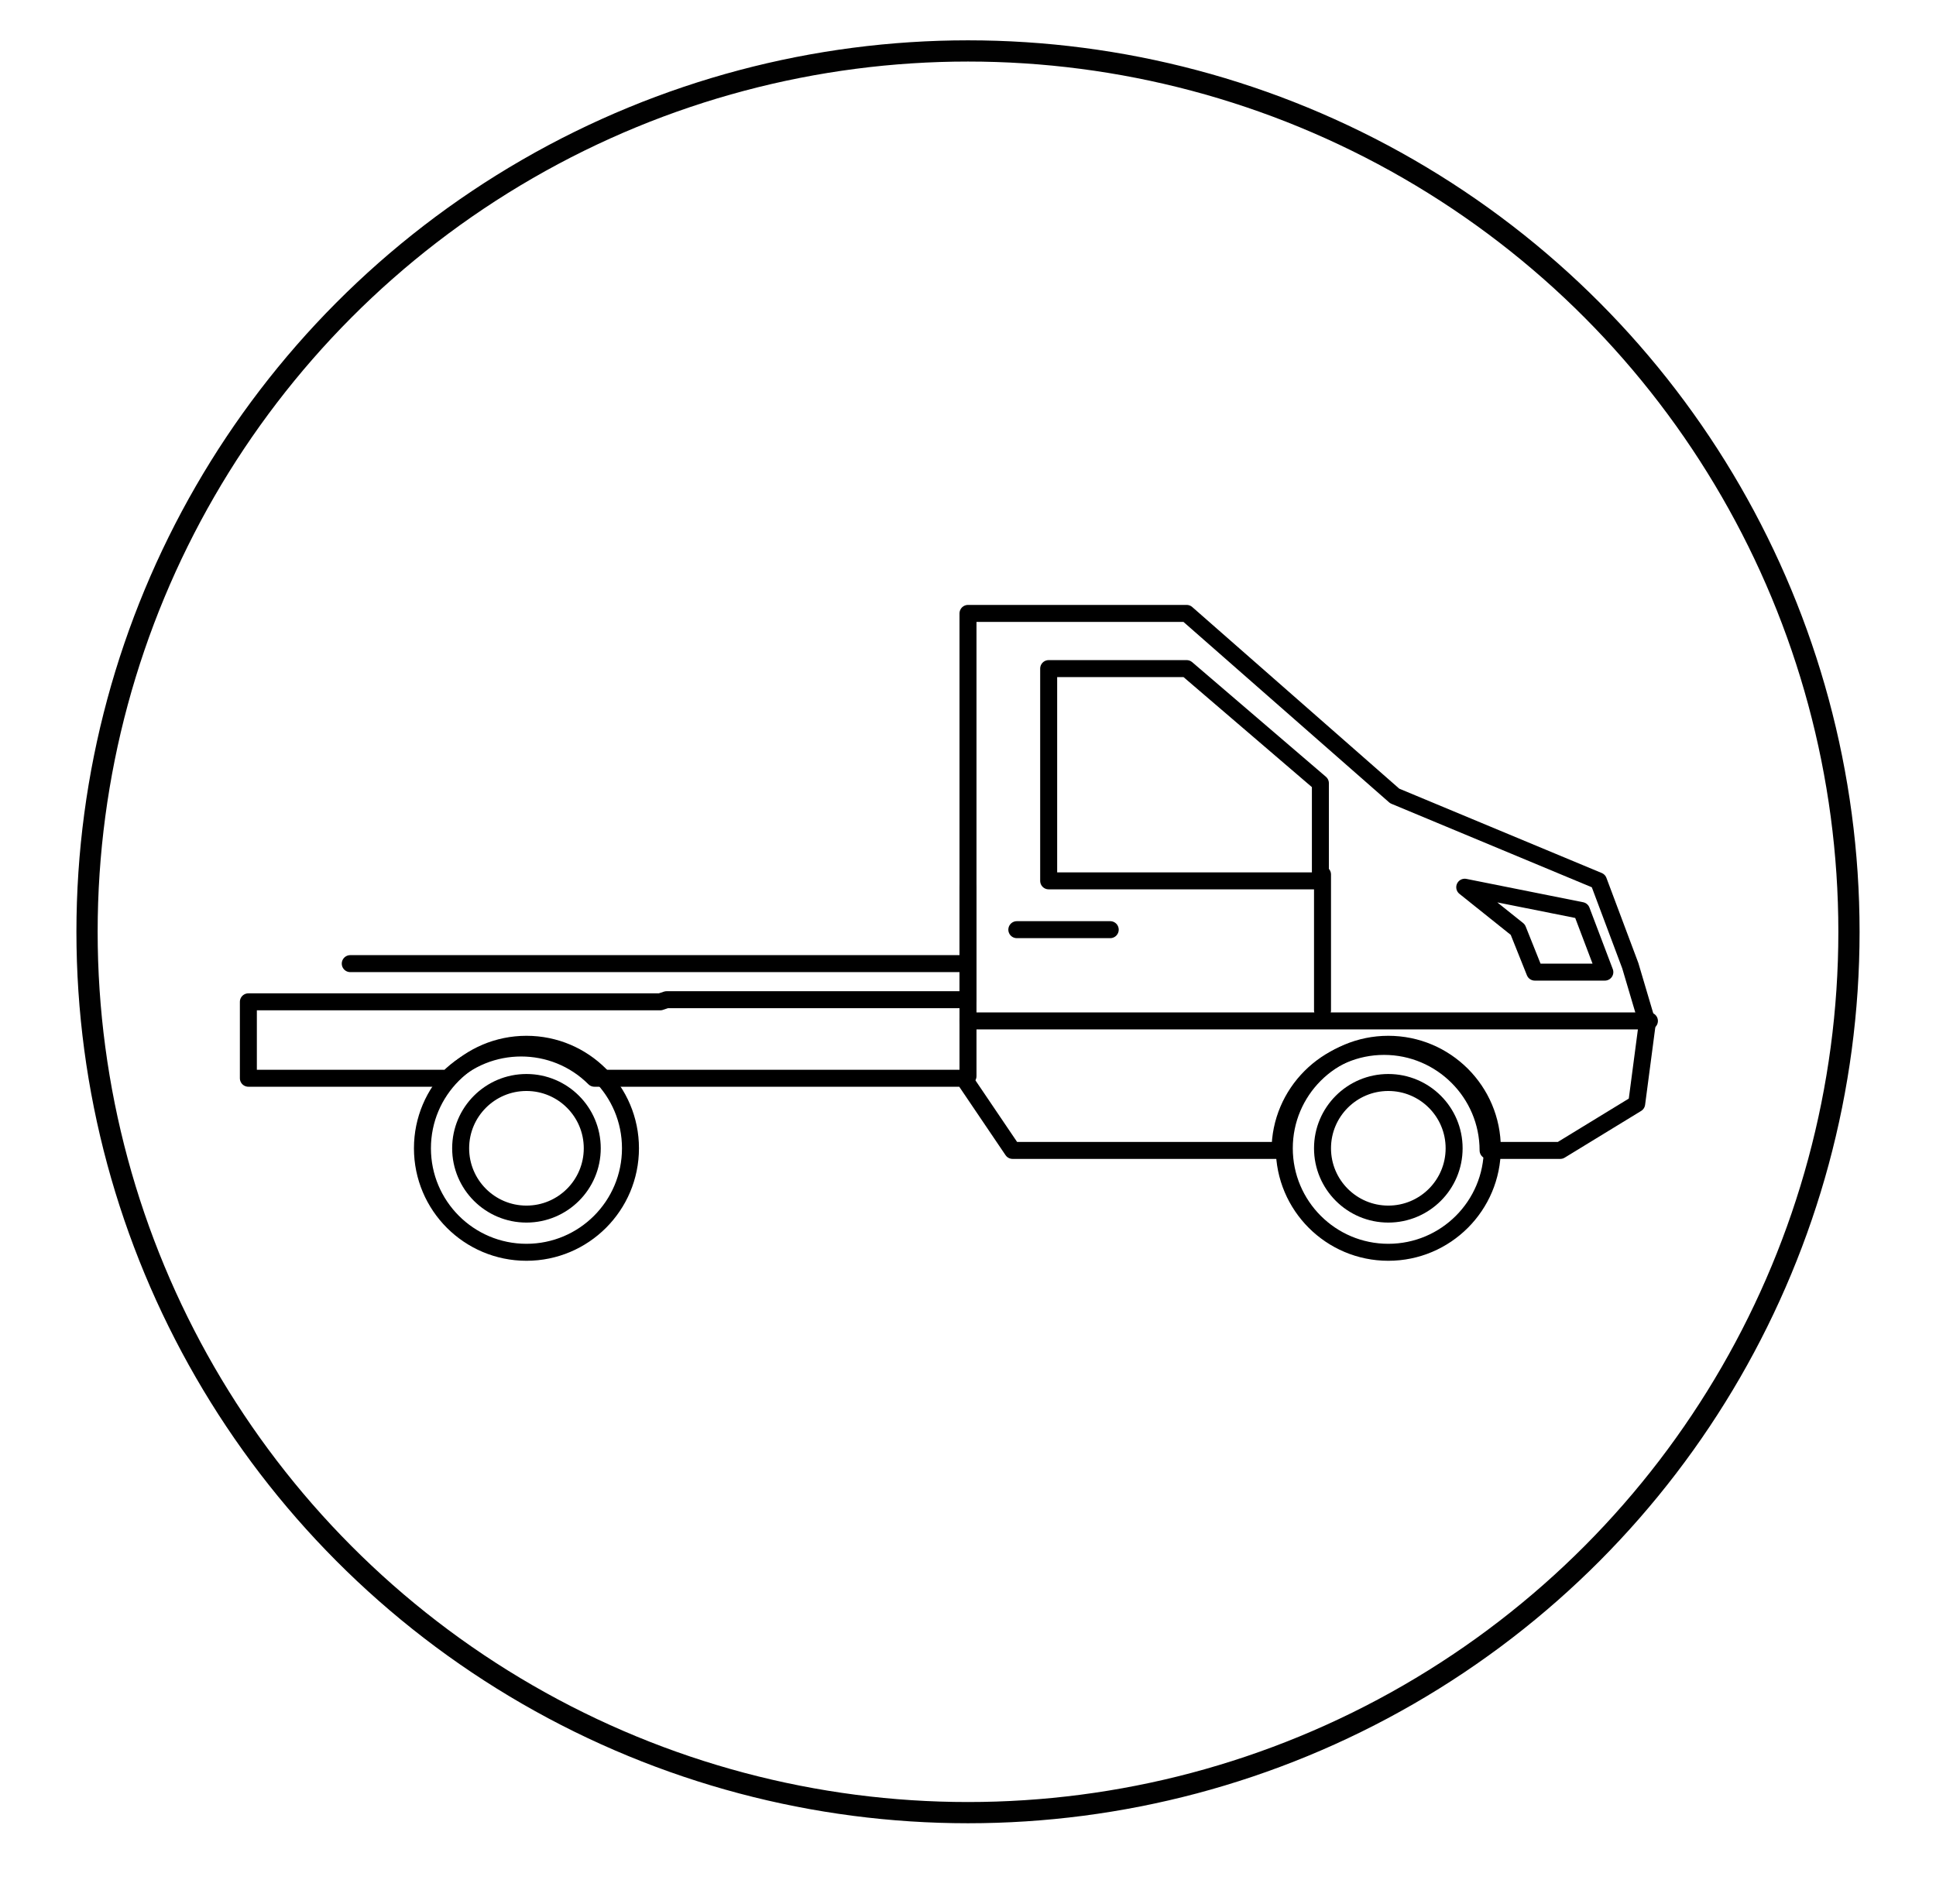 <?xml version="1.0" encoding="UTF-8"?>
<svg id="Livello_1" data-name="Livello 1" xmlns="http://www.w3.org/2000/svg" version="1.1" viewBox="0 0 91.2 89.7">
  <circle cx="45.6" cy="43.9" r="41.5" fill="none" stroke="#010101" stroke-miterlimit="10"/>
  <g id="Raggruppa_1" data-name="Raggruppa 1">
    <circle id="Ellisse_1" data-name="Ellisse 1" cx="65.4" cy="54.1" r="3.1" fill="none" stroke="#000" stroke-linecap="round" stroke-linejoin="round" stroke-width=".8"/>
    <path id="Tracciato_1" data-name="Tracciato 1" d="M55.9,31.5l6.3,5.4v4.6h-12.8v-10h6.4Z" fill="none" stroke="#000" stroke-linecap="round" stroke-linejoin="round" stroke-width=".8"/>
    <circle id="Ellisse_2" data-name="Ellisse 2" cx="65.4" cy="54.1" r="4.9" fill="none" stroke="#000" stroke-linecap="round" stroke-linejoin="round" stroke-width=".8"/>
    <line id="Linea_4" data-name="Linea 4" x1="45.6" y1="45.4" x2="16.5" y2="45.4" fill="none" stroke="#000" stroke-linecap="round" stroke-linejoin="round" stroke-width=".8"/>
    <line id="Linea_5" data-name="Linea 5" x1="52.3" y1="43.8" x2="47.9" y2="43.8" fill="none" stroke="#000" stroke-linecap="round" stroke-linejoin="round" stroke-width=".8"/>
    <line id="Linea_6" data-name="Linea 6" x1="62.3" y1="47.6" x2="62.3" y2="41.2" fill="none" stroke="#000" stroke-linecap="round" stroke-linejoin="round" stroke-width=".8"/>
    <circle id="Ellisse_3" data-name="Ellisse 3" cx="24.8" cy="54.1" r="4.9" fill="none" stroke="#000" stroke-linecap="round" stroke-linejoin="round" stroke-width=".8"/>
    <path id="Tracciato_2" data-name="Tracciato 2" d="M31.4,47.1h14.2v-18.2h10.3l9.8,8.6,9.6,4,1.5,4,.8,2.7-.5,3.8-3.6,2.2h-3.4c0-2.7-2.2-4.9-4.9-4.9s-4.9,2.2-4.9,4.9h-12.6l-2.3-3.4h-17.4c-1.9-1.9-5-1.9-6.9,0h-9.4v-3.6h19.4Z" fill="none" stroke="#000" stroke-linecap="round" stroke-linejoin="round" stroke-width=".8"/>
    <circle id="Ellisse_4" data-name="Ellisse 4" cx="24.8" cy="54.1" r="3.1" fill="none" stroke="#000" stroke-linecap="round" stroke-linejoin="round" stroke-width=".8"/>
    <path id="Tracciato_3" data-name="Tracciato 3" d="M75.6,45.8l-1.1-2.9-5.5-1.1,2.5,2,.8,2h3.3Z" fill="none" stroke="#000" stroke-linecap="round" stroke-linejoin="round" stroke-width=".8"/>
    <line id="Linea_7" data-name="Linea 7" x1="77.7" y1="48.1" x2="45.6" y2="48.1" fill="none" stroke="#000" stroke-linecap="round" stroke-linejoin="round" stroke-width=".8"/>
    <line id="Linea_8" data-name="Linea 8" x1="45.6" y1="41.8" x2="45.6" y2="50.7" fill="none" stroke="#000" stroke-linecap="round" stroke-linejoin="round" stroke-width=".8"/>
  </g>
</svg>